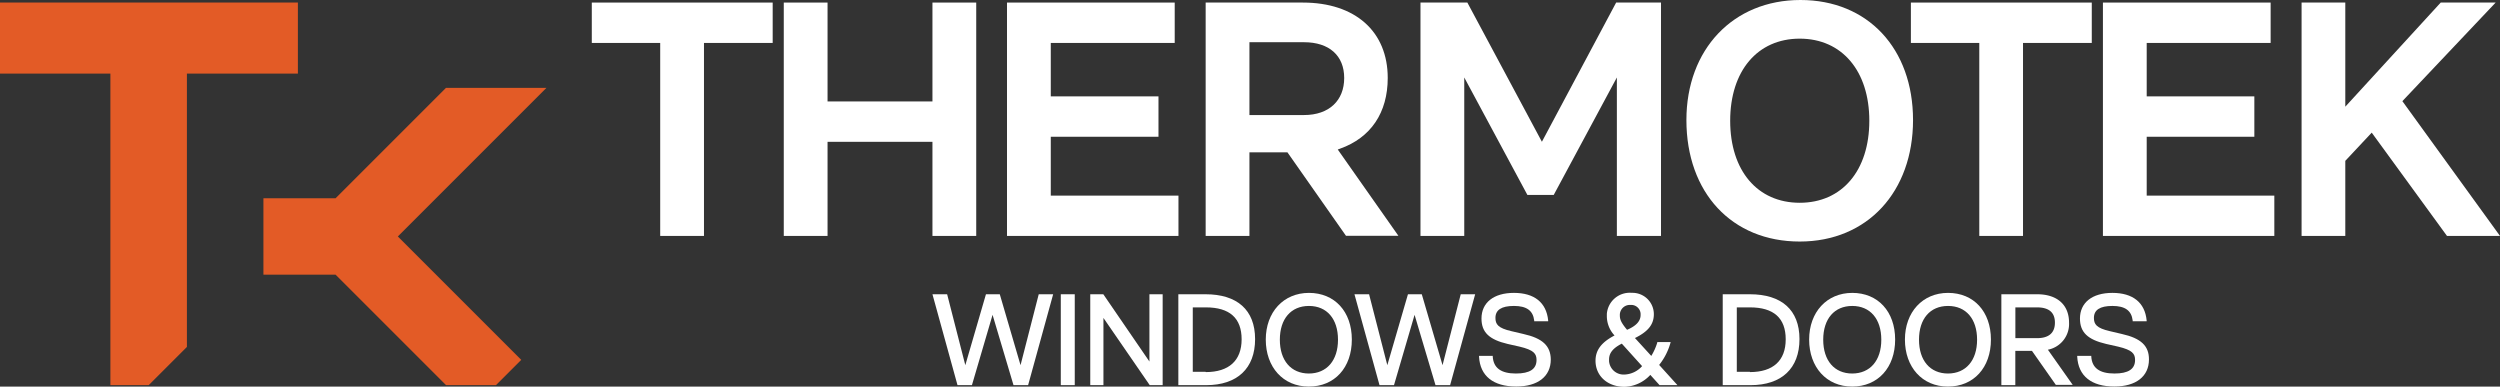 <svg id="Layer_1" data-name="Layer 1" xmlns="http://www.w3.org/2000/svg" viewBox="0 0 419.19 64.82"><rect x="0" y="0" width="419.19" height="64.82" fill="#333333" stroke="none"/><defs><style>.cls-1{fill:#fff;}.cls-2{fill:#e35b26;}</style></defs><polygon class="cls-1" points="171.12 61.23 167.64 49.34 165.32 49.34 161.86 61.23 158.84 49.45 158.81 49.34 156.35 49.34 160.55 64.58 162.97 64.58 166.43 52.79 169.94 64.58 172.39 64.58 176.59 49.34 174.17 49.34 171.12 61.23"/><rect class="cls-1" x="177.87" y="49.34" width="2.34" height="15.24"/><polygon class="cls-1" points="192.73 60.62 185 49.34 182.81 49.34 182.81 64.58 185.02 64.58 185.02 53.31 192.78 64.58 194.95 64.58 194.95 49.34 192.73 49.34 192.73 60.62"/><path class="cls-1" d="M202.14,49.34h-4.56V64.58h4.67c5.21,0,8.2-2.81,8.2-7.72S207.42,49.34,202.14,49.34Zm0,13H200V51.54h2.19c4,0,6,1.8,6,5.36s-2.14,5.49-6,5.49Z"/><path class="cls-1" d="M219.48,49.11c-4.26,0-7.24,3.22-7.24,7.83s2.9,7.88,7.22,7.88,7.21-3.17,7.21-7.88S223.78,49.11,219.48,49.11Zm0,13.52c-3,0-4.88-2.17-4.88-5.67s1.87-5.66,4.88-5.66,4.87,2.17,4.87,5.66-1.89,5.67-4.89,5.67Z"/><polygon class="cls-1" points="241.88 61.23 238.4 49.34 236.08 49.34 232.62 61.23 229.59 49.45 229.57 49.34 227.11 49.34 231.31 64.58 233.74 64.58 237.19 52.79 240.7 64.58 243.15 64.58 247.35 49.34 244.93 49.34 241.88 61.23"/><path class="cls-1" d="M255.43,56l-2-.47c-2.26-.52-2.68-1.16-2.68-2.23,0-1.32,1-2,3.1-2s3.2.76,3.4,2.45v.12h2.34v-.15c-.3-3-2.33-4.61-5.74-4.61s-5.44,1.65-5.44,4.3c0,2.29,1.27,3.53,4.38,4.26l2,.45c2.41.57,2.85,1.2,2.85,2.24,0,1.53-1.13,2.27-3.46,2.27-2.49,0-3.76-.93-3.88-2.83v-.13H248v.14c.17,3.23,2.39,5,6.23,5,3.64,0,5.8-1.7,5.8-4.54C260,58,258.66,56.72,255.43,56Z"/><path class="cls-1" d="M280.08,57.54l.05-.18h-2.25v.1a9.63,9.63,0,0,1-1,2.22l-2.74-3c2.22-1.09,3.17-2.29,3.17-4a3.58,3.58,0,0,0-3.58-3.58h-.15a3.85,3.85,0,0,0-4.15,3.53c0,.12,0,.25,0,.37a4.73,4.73,0,0,0,1.29,3.25c-2.21,1.15-3.19,2.46-3.19,4.24,0,2.53,2,4.37,4.86,4.37a6.13,6.13,0,0,0,4.33-2l1.55,1.72h3l-3.07-3.39A10.34,10.34,0,0,0,280.08,57.54Zm-6.68-6.41a1.58,1.58,0,0,1,1.69,1.46v.22c0,1-.7,1.82-2.27,2.49-1-1.19-1.21-1.75-1.21-2.4a1.68,1.68,0,0,1,1.58-1.77Zm-1,11.67a2.44,2.44,0,0,1-2.6-2.25v-.27c0-1.09.66-1.91,2.14-2.66l3.4,3.77a4.16,4.16,0,0,1-2.9,1.41Z"/><path class="cls-1" d="M293.42,49.34h-4.56V64.58h4.67c5.21,0,8.2-2.81,8.2-7.72S298.7,49.34,293.42,49.34Zm0,13h-2.2V51.54h2.2c4,0,6,1.8,6,5.36s-2.1,5.49-6,5.49Z"/><path class="cls-1" d="M310.58,49.11c-4.26,0-7.23,3.22-7.23,7.83s2.9,7.88,7.21,7.88,7.21-3.17,7.21-7.88S314.88,49.11,310.58,49.11Zm0,13.52c-3,0-4.87-2.17-4.87-5.67s1.87-5.66,4.87-5.66,4.87,2.17,4.87,5.66-1.88,5.67-4.89,5.67Z"/><path class="cls-1" d="M326.64,49.11c-4.26,0-7.23,3.22-7.23,7.83s2.9,7.88,7.21,7.88,7.21-3.17,7.21-7.88S330.94,49.11,326.64,49.11Zm0,13.52c-3,0-4.87-2.17-4.87-5.67s1.86-5.66,4.87-5.66,4.87,2.17,4.87,5.66-1.89,5.67-4.89,5.67Z"/><path class="cls-1" d="M346.93,54.1c0-3-2-4.76-5.35-4.76h-6V64.58h2.34V58.83h2.79l4,5.7h2.83l-4.16-5.89A4.4,4.4,0,0,0,346.93,54.1Zm-9,2.6V51.54h3.63c2,0,3,.86,3,2.56s-1,2.6-3,2.6Z"/><path class="cls-1" d="M355.78,56l-2-.47c-2.26-.52-2.68-1.16-2.68-2.23,0-1.32,1-2,3.1-2s3.2.76,3.4,2.45v.12h2.34v-.15c-.29-3-2.33-4.61-5.74-4.61s-5.44,1.65-5.44,4.3c0,2.29,1.27,3.53,4.39,4.26l2,.45c2.41.57,2.85,1.2,2.85,2.24,0,1.53-1.13,2.27-3.46,2.27-2.49,0-3.76-.93-3.88-2.83v-.13H348.3v.14c.17,3.23,2.38,5,6.22,5,3.64,0,5.81-1.7,5.81-4.54C360.34,58,359,56.72,355.78,56Z"/><polygon class="cls-1" points="197.6 32.8 176.19 32.8 176.19 22.93 194.25 22.93 194.25 16.16 176.19 16.16 176.19 7.2 196.97 7.2 196.97 0.43 168.85 0.43 168.85 39.56 197.6 39.56 197.6 32.8"/><polygon class="cls-1" points="359.95 22.93 378 22.93 378 16.16 359.95 16.16 359.95 7.2 380.73 7.2 380.73 0.43 352.61 0.43 352.61 39.56 381.35 39.56 381.35 32.8 359.95 32.8 359.95 22.93"/><polygon class="cls-1" points="156.35 39.56 163.69 39.56 163.69 0.43 156.35 0.43 156.35 17.01 138.76 17.01 138.76 0.43 131.42 0.43 131.42 39.56 138.76 39.56 138.76 23.78 156.35 23.78 156.35 39.56"/><polygon class="cls-1" points="99.23 7.2 110.7 7.2 110.7 39.56 118.04 39.56 118.04 7.2 129.56 7.2 129.56 0.43 99.23 0.43 99.23 7.2"/><polygon class="cls-1" points="331.88 39.56 339.21 39.56 339.21 7.2 350.74 7.2 350.74 0.43 320.41 0.43 320.41 7.2 331.88 7.2 331.88 39.56"/><polygon class="cls-1" points="402.82 16.96 418.46 0.43 409.25 0.43 393.25 17.89 393.25 0.43 385.92 0.43 385.92 39.56 393.25 39.56 393.25 26.97 397.68 22.24 410.3 39.56 419.19 39.56 402.82 16.96"/><path class="cls-1" d="M209.5,25.54h6.37l9.82,14h8.79L224.31,25.07l.38-.14c5.18-1.84,8-6.05,8-11.86,0-7.8-5.45-12.64-14.23-12.64h-16.3V39.56h7.34Zm0-18.46h9.16c4.21,0,6.73,2.24,6.73,6s-2.52,6.21-6.73,6.21H209.5Z"/><polygon class="cls-1" points="271.11 39.56 278.51 39.56 278.51 0.43 270.99 0.43 258.54 23.77 246.04 0.43 238.18 0.43 238.18 39.56 245.52 39.56 245.52 12.99 256.11 32.69 260.52 32.69 271.11 12.99 271.11 39.56"/><path class="cls-1" d="M320.77,20.13c0-12-7.59-20.13-18.88-20.13s-19.12,8.28-19.12,20.13c0,12.18,7.62,20.37,19,20.37S320.77,32.12,320.77,20.13Zm-30.66.12c0-8.36,4.58-13.77,11.66-13.77s11.67,5.41,11.67,13.77S308.86,34,301.77,34,290.11,28.61,290.11,20.25Z"/><polygon class="cls-2" points="91.63 14.73 74.78 14.73 56.27 33.24 44.17 33.24 44.17 46.06 56.27 46.06 74.79 64.58 83.16 64.58 87.4 60.34 66.71 39.65 91.63 14.73"/><polygon class="cls-2" points="49.95 0.43 0 0.43 0 12.34 18.51 12.34 18.51 64.58 24.93 64.58 31.34 58.17 31.34 12.34 49.95 12.34 49.95 0.43"/></svg>